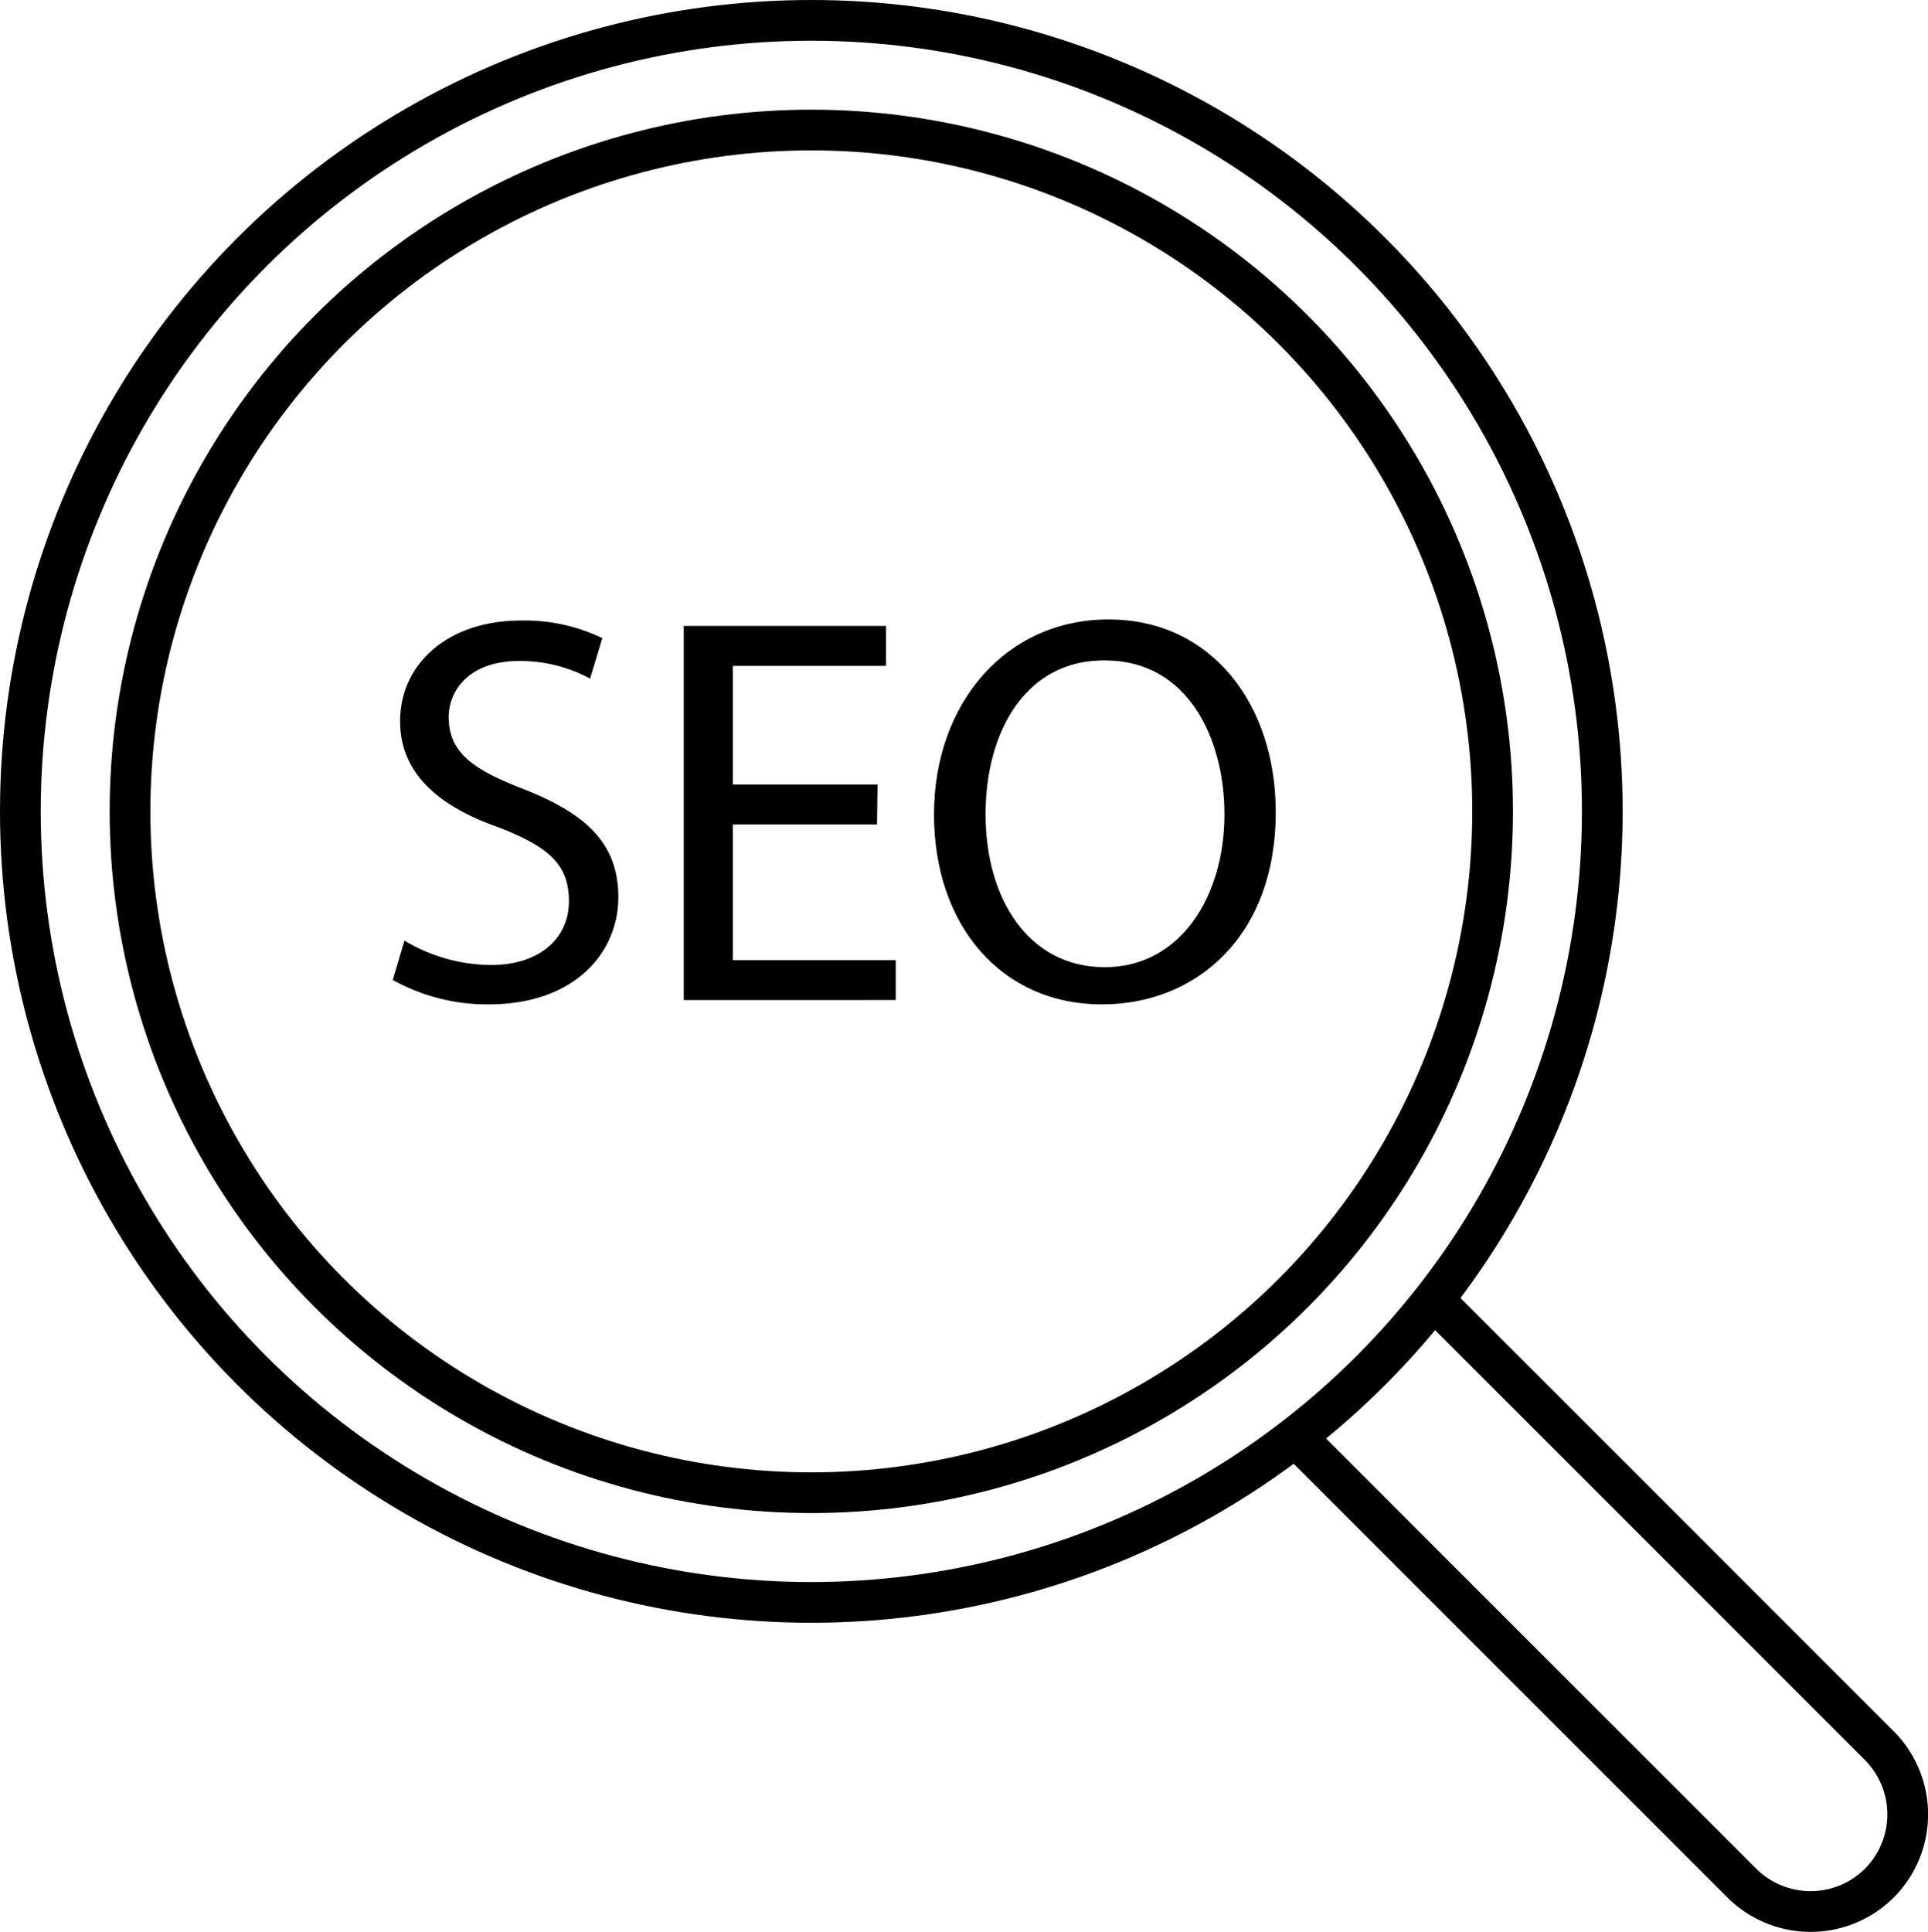 <svg xmlns="http://www.w3.org/2000/svg" viewBox="0 0 71.03 71.17"><defs><style>.cls-1{fill:none;stroke:#000;stroke-linecap:round;stroke-linejoin:round;stroke-width:1.5px;}</style></defs><g id="Layer_2" data-name="Layer 2"><g id="Layer_2_copy_2" data-name="Layer 2 copy 2"><circle class="cls-1" cx="29.89" cy="29.89" r="29.14"/><circle class="cls-1" cx="29.89" cy="29.89" r="25.1"/><path class="cls-1" d="M53.14,48.21l16.1,16.1a3.59,3.59,0,0,1,0,5.06h0a3.59,3.59,0,0,1-5.07,0L48.08,53.28"/><path d="M14.9,34.65a6.3,6.3,0,0,0,3.18.9c1.82,0,2.88-1,2.88-2.35s-.73-2-2.61-2.73c-2.22-.78-3.61-2-3.61-3.9,0-2.12,1.77-3.71,4.45-3.71a6.54,6.54,0,0,1,3,.65L21.74,25a5.43,5.43,0,0,0-2.61-.65c-1.88,0-2.6,1.12-2.6,2.06,0,1.28.84,1.92,2.74,2.65,2.33.92,3.51,2,3.51,4S21.21,37,18,37a7.16,7.16,0,0,1-3.53-.9Z"/><path d="M32.31,30.37H27v5h6v1.47H25.19V23.06h7.45v1.47H27V28.9h5.33Z"/><path d="M47,29.92C47,34.49,44.07,37,40.6,37c-3.72,0-6.19-2.92-6.19-7s2.64-7.18,6.43-7.18S47,25.94,47,29.92ZM36.31,30c0,3.12,1.59,5.63,4.39,5.63S45.11,33,45.11,30c0-2.82-1.37-5.67-4.39-5.67C37.86,24.29,36.31,26.86,36.31,30Z"/></g></g></svg>